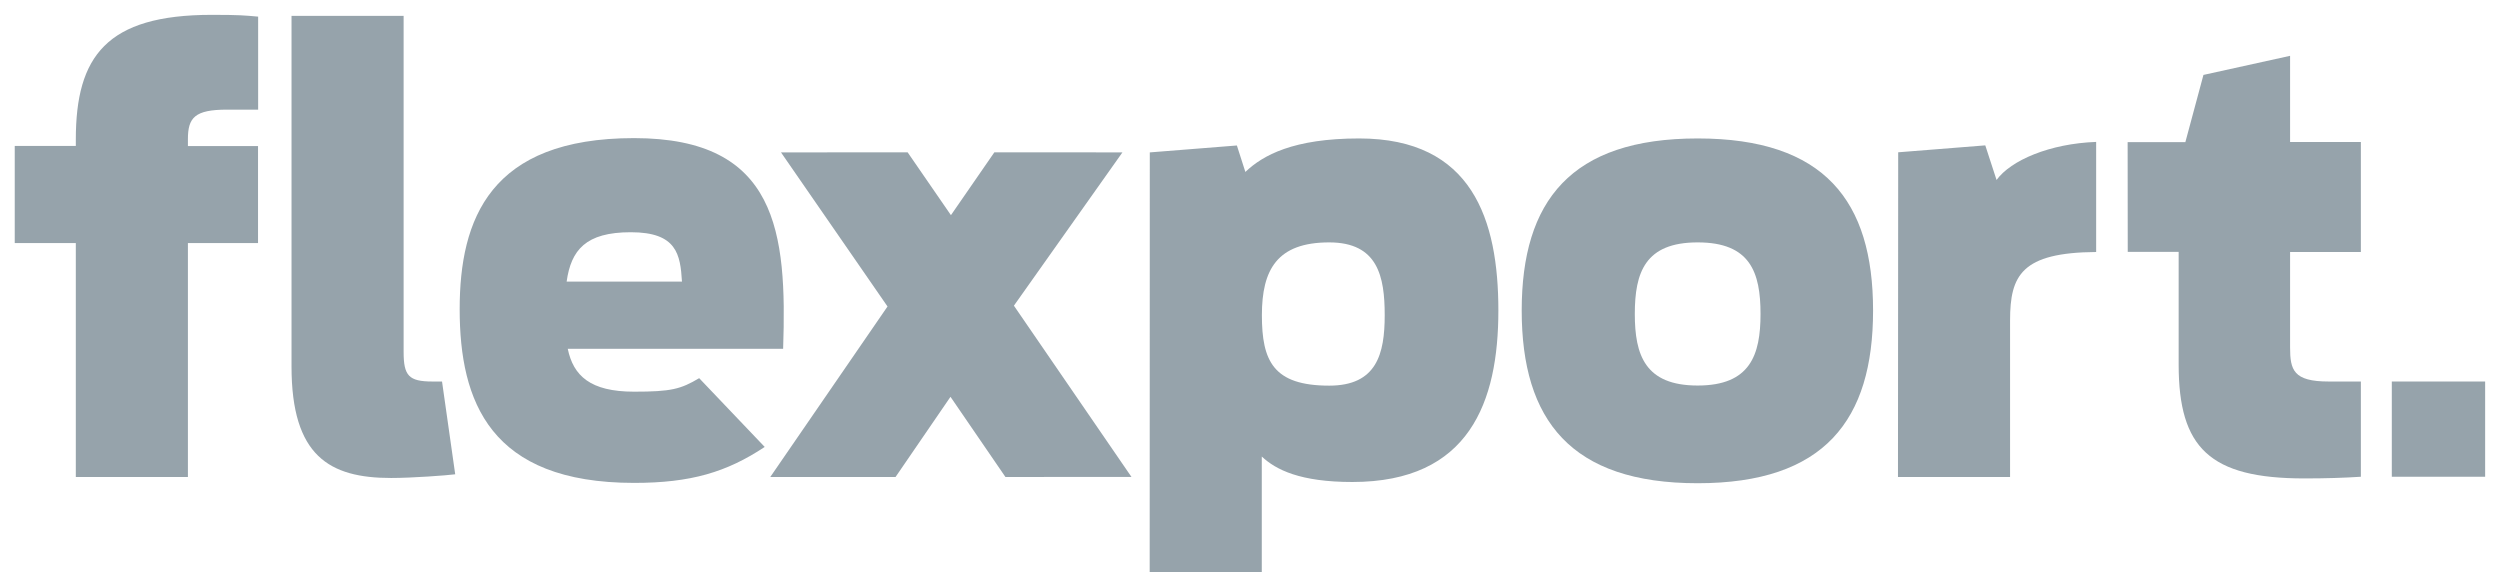 <?xml version="1.0" encoding="UTF-8" standalone="no"?> <!-- Created with Inkscape (http://www.inkscape.org/) --> <svg xmlns:dc="http://purl.org/dc/elements/1.1/" xmlns:cc="http://creativecommons.org/ns#" xmlns:rdf="http://www.w3.org/1999/02/22-rdf-syntax-ns#" xmlns:svg="http://www.w3.org/2000/svg" xmlns="http://www.w3.org/2000/svg" xmlns:sodipodi="http://sodipodi.sourceforge.net/DTD/sodipodi-0.dtd" xmlns:inkscape="http://www.inkscape.org/namespaces/inkscape" width="84.627" height="19.865" viewBox="0 0 22.391 5.256" version="1.1" id="svg1895" inkscape:version="0.92.0 r15299" sodipodi:docname="flexport.svg"><defs id="defs1889"><clipPath id="clipPath1470"><path inkscape:connector-curvature="0" id="path1468" d="m 1082.215,708.803 h 62.72 v 14.149 h -62.72 z"></path></clipPath></defs><g inkscape:label="Layer 1" inkscape:groupmode="layer" id="layer1" transform="translate(-120.473,-174.799)"><g id="g2048" transform="translate(0.132,-0.132)"><path inkscape:connector-curvature="0" id="path1476" style="fill:#96A3AB;fill-opacity:1;fill-rule:nonzero;stroke:none;stroke-width:0.176" d="m 122.952,178.214 v -3.141 h 1.004 v 3.011 c 0,0.212 0.046,0.264 0.258,0.264 h 0.086 l 0.118,0.831 c -0.076,0.01 -0.387,0.033 -0.574,0.033 -0.553,0 -0.892,-0.197 -0.892,-0.998"></path><path inkscape:connector-curvature="0" id="path1482" style="fill:#96A3AB;fill-opacity:1;fill-rule:nonzero;stroke:none;stroke-width:0.176" d="m 132.743,177.754 c 0,-0.346 -0.061,-0.652 -0.497,-0.652 -0.466,0 -0.603,0.243 -0.603,0.652 0,0.409 0.101,0.631 0.603,0.631 0.426,0 0.497,-0.285 0.497,-0.631 m -2.104,-1.458 0.78,-0.062 0.076,0.237 c 0.157,-0.15 0.431,-0.3 1.019,-0.3 1.014,0 1.247,0.729 1.247,1.541 0,0.817 -0.258,1.536 -1.308,1.536 -0.466,0 -0.684,-0.109 -0.811,-0.228 v 1.034 h -1.004 z"></path><path inkscape:connector-curvature="0" id="path1488" style="fill:#96A3AB;fill-opacity:1;fill-rule:nonzero;stroke:none;stroke-width:0.176" d="m 137.342,176.295 0.78,-0.062 0.101,0.31 c 0.127,-0.176 0.477,-0.326 0.892,-0.341 v 0.986 c -0.669,0.005 -0.771,0.209 -0.771,0.613 v 1.402 h -1.004 z"></path><path inkscape:connector-curvature="0" id="path1494" style="fill:#96A3AB;fill-opacity:1;fill-rule:nonzero;stroke:none;stroke-width:0.176" d="m 139.397,176.204 h 0.517 l 0.162,-0.602 0.776,-0.171 v 0.772 h 0.634 v 0.985 h -0.634 v 0.855 c 0,0.202 0.03,0.305 0.345,0.305 h 0.289 v 0.853 c -0.152,0.01 -0.319,0.015 -0.507,0.015 -0.847,0 -1.125,-0.274 -1.125,-1.019 v -1.01 h -0.456 z"></path><path d="m 142.599,179.201 h -0.836 v -0.853 h 0.836 z" style="fill:#96A3AB;fill-opacity:1;fill-rule:nonzero;stroke:none;stroke-width:0.176" id="path1498" inkscape:connector-curvature="0"></path><path inkscape:connector-curvature="0" id="path1504" style="fill:#96A3AB;fill-opacity:1;fill-rule:nonzero;stroke:none;stroke-width:0.176" d="m 120.473,176.238 h 0.547 v -0.057 c 0,-0.745 0.274,-1.117 1.217,-1.117 0.248,0 0.294,0.005 0.416,0.016 v 0.833 h -0.279 c -0.289,0 -0.35,0.072 -0.35,0.264 v 0.062 h 0.628 v 0.869 h -0.628 v 2.095 h -1.004 v -2.095 h -0.547 z"></path><path inkscape:connector-curvature="0" id="path1510" style="fill:#96A3AB;fill-opacity:1;fill-rule:nonzero;stroke:none;stroke-width:0.176" d="m 125.991,177.011 c 0.413,0 0.443,0.2 0.458,0.442 h -1.033 c 0.04,-0.283 0.171,-0.442 0.574,-0.442 m 0.613,1.307 c -0.166,0.099 -0.252,0.121 -0.583,0.121 -0.393,0 -0.544,-0.143 -0.594,-0.384 h 1.929 c 0.035,-1.044 -0.05,-1.887 -1.335,-1.887 -1.29,0 -1.562,0.725 -1.562,1.532 0,0.828 0.272,1.556 1.562,1.556 0.509,0 0.829,-0.096 1.17,-0.322 z"></path><path inkscape:connector-curvature="0" id="path1516" style="fill:#96A3AB;fill-opacity:1;fill-rule:nonzero;stroke:none;stroke-width:0.176" d="m 129.346,179.203 -0.492,-0.718 -0.492,0.718 h -1.122 l 1.05,-1.527 -0.954,-1.38 1.134,-8.9e-4 0.388,0.563 0.389,-0.563 1.147,7.1e-4 -0.972,1.373 1.053,1.534 z"></path><path inkscape:connector-curvature="0" id="path1522" style="fill:#96A3AB;fill-opacity:1;fill-rule:nonzero;stroke:none;stroke-width:0.176" d="m 136.109,177.743 c 0,-0.372 -0.091,-0.641 -0.563,-0.641 -0.471,0 -0.563,0.269 -0.563,0.641 0,0.367 0.091,0.641 0.563,0.641 0.471,0 0.563,-0.274 0.563,-0.641 m -2.139,-0.031 c 0,-0.982 0.441,-1.541 1.576,-1.541 1.135,0 1.571,0.559 1.571,1.541 0,0.983 -0.436,1.547 -1.571,1.547 -1.135,0 -1.576,-0.564 -1.576,-1.547"></path></g></g></svg> 